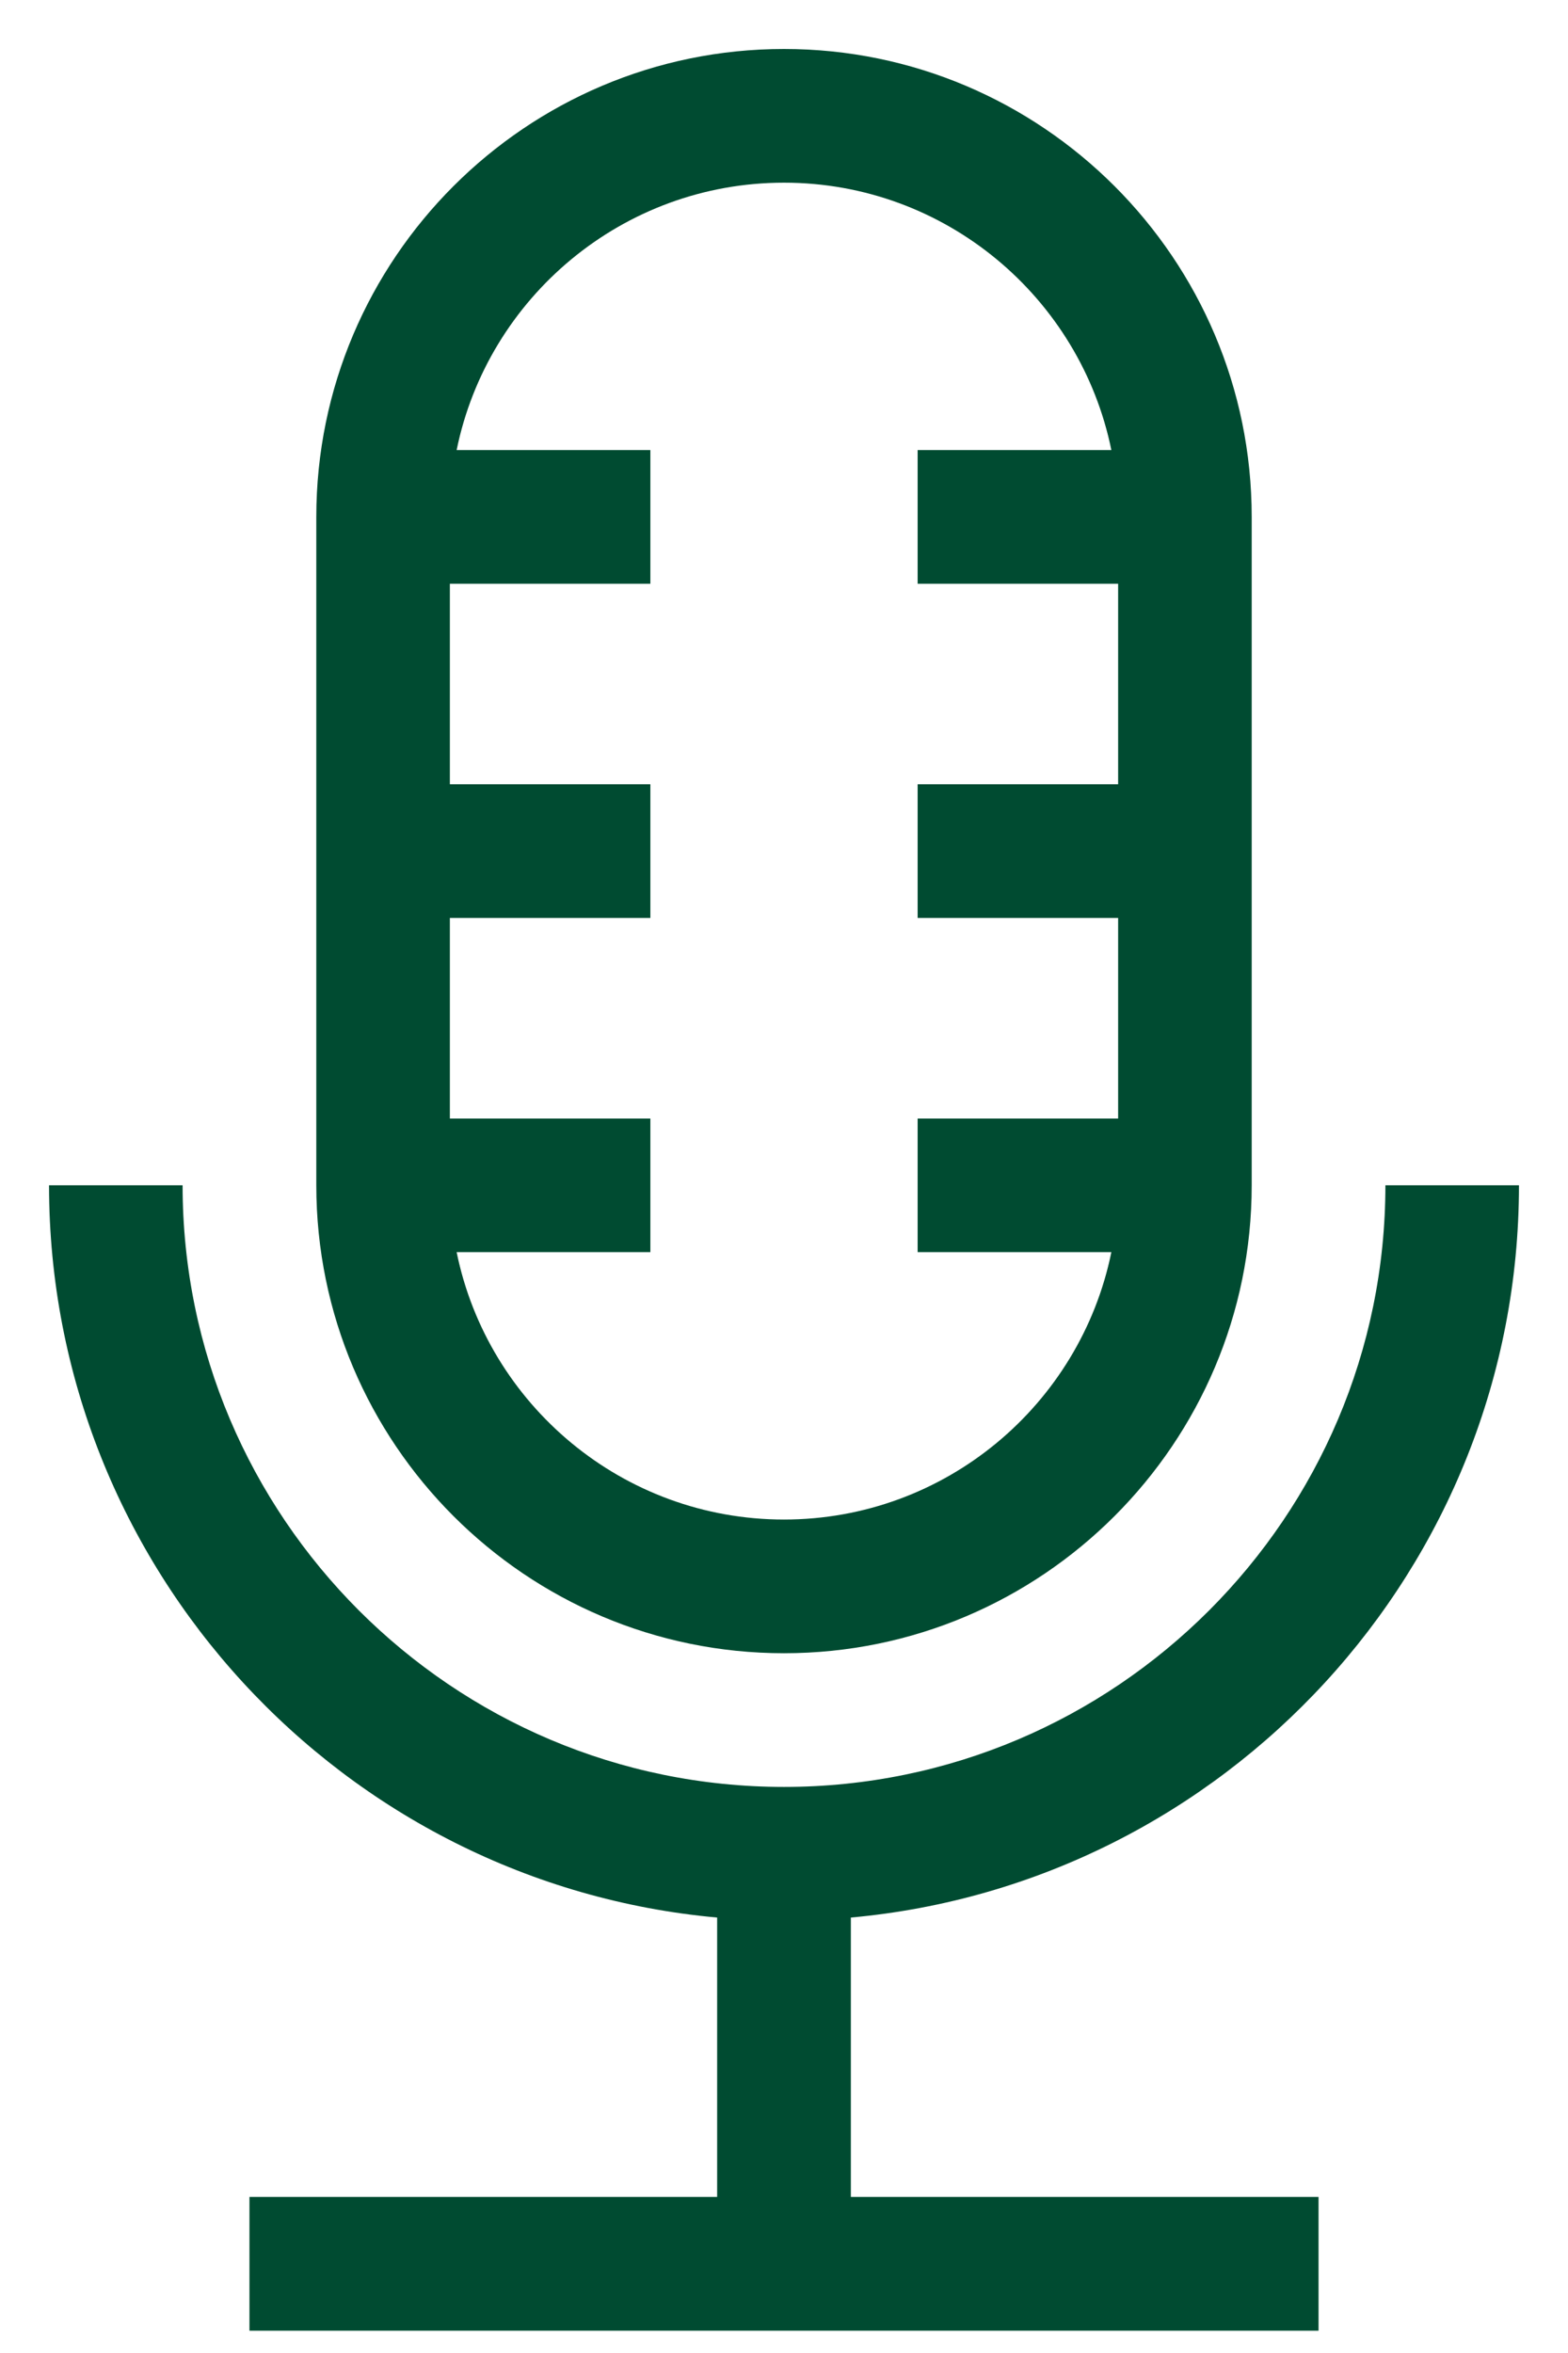 <svg width="22" height="33" viewBox="0 0 22 33" fill="none" xmlns="http://www.w3.org/2000/svg">
<path d="M21.312 16.624H19.438C19.438 21.276 15.652 25.061 11 25.061C6.348 25.061 2.562 21.276 2.562 16.624H0.688C0.688 21.994 4.814 26.418 10.062 26.893V30.811H3.5V32.687H18.5V30.811H11.938V26.893C17.186 26.418 21.312 21.994 21.312 16.624Z" fill="#004B31"/>
<path d="M11 23.186C14.619 23.186 17.562 20.243 17.562 16.624V7.249C17.562 3.63 14.619 0.687 11 0.687C7.381 0.687 4.438 3.63 4.438 7.249V16.624C4.438 20.243 7.381 23.186 11 23.186ZM11 2.562C13.264 2.562 15.158 4.175 15.593 6.312H12.875V8.187H15.688V10.999H12.875V12.874H15.688V15.687H12.875V17.561H15.593C15.158 19.698 13.264 21.311 11 21.311C8.736 21.311 6.842 19.698 6.407 17.561H9.125V15.687H6.312V12.874H9.125V10.999H6.312V8.187H9.125V6.312H6.407C6.842 4.175 8.736 2.562 11 2.562Z" fill="#004B31"/>
</svg>
